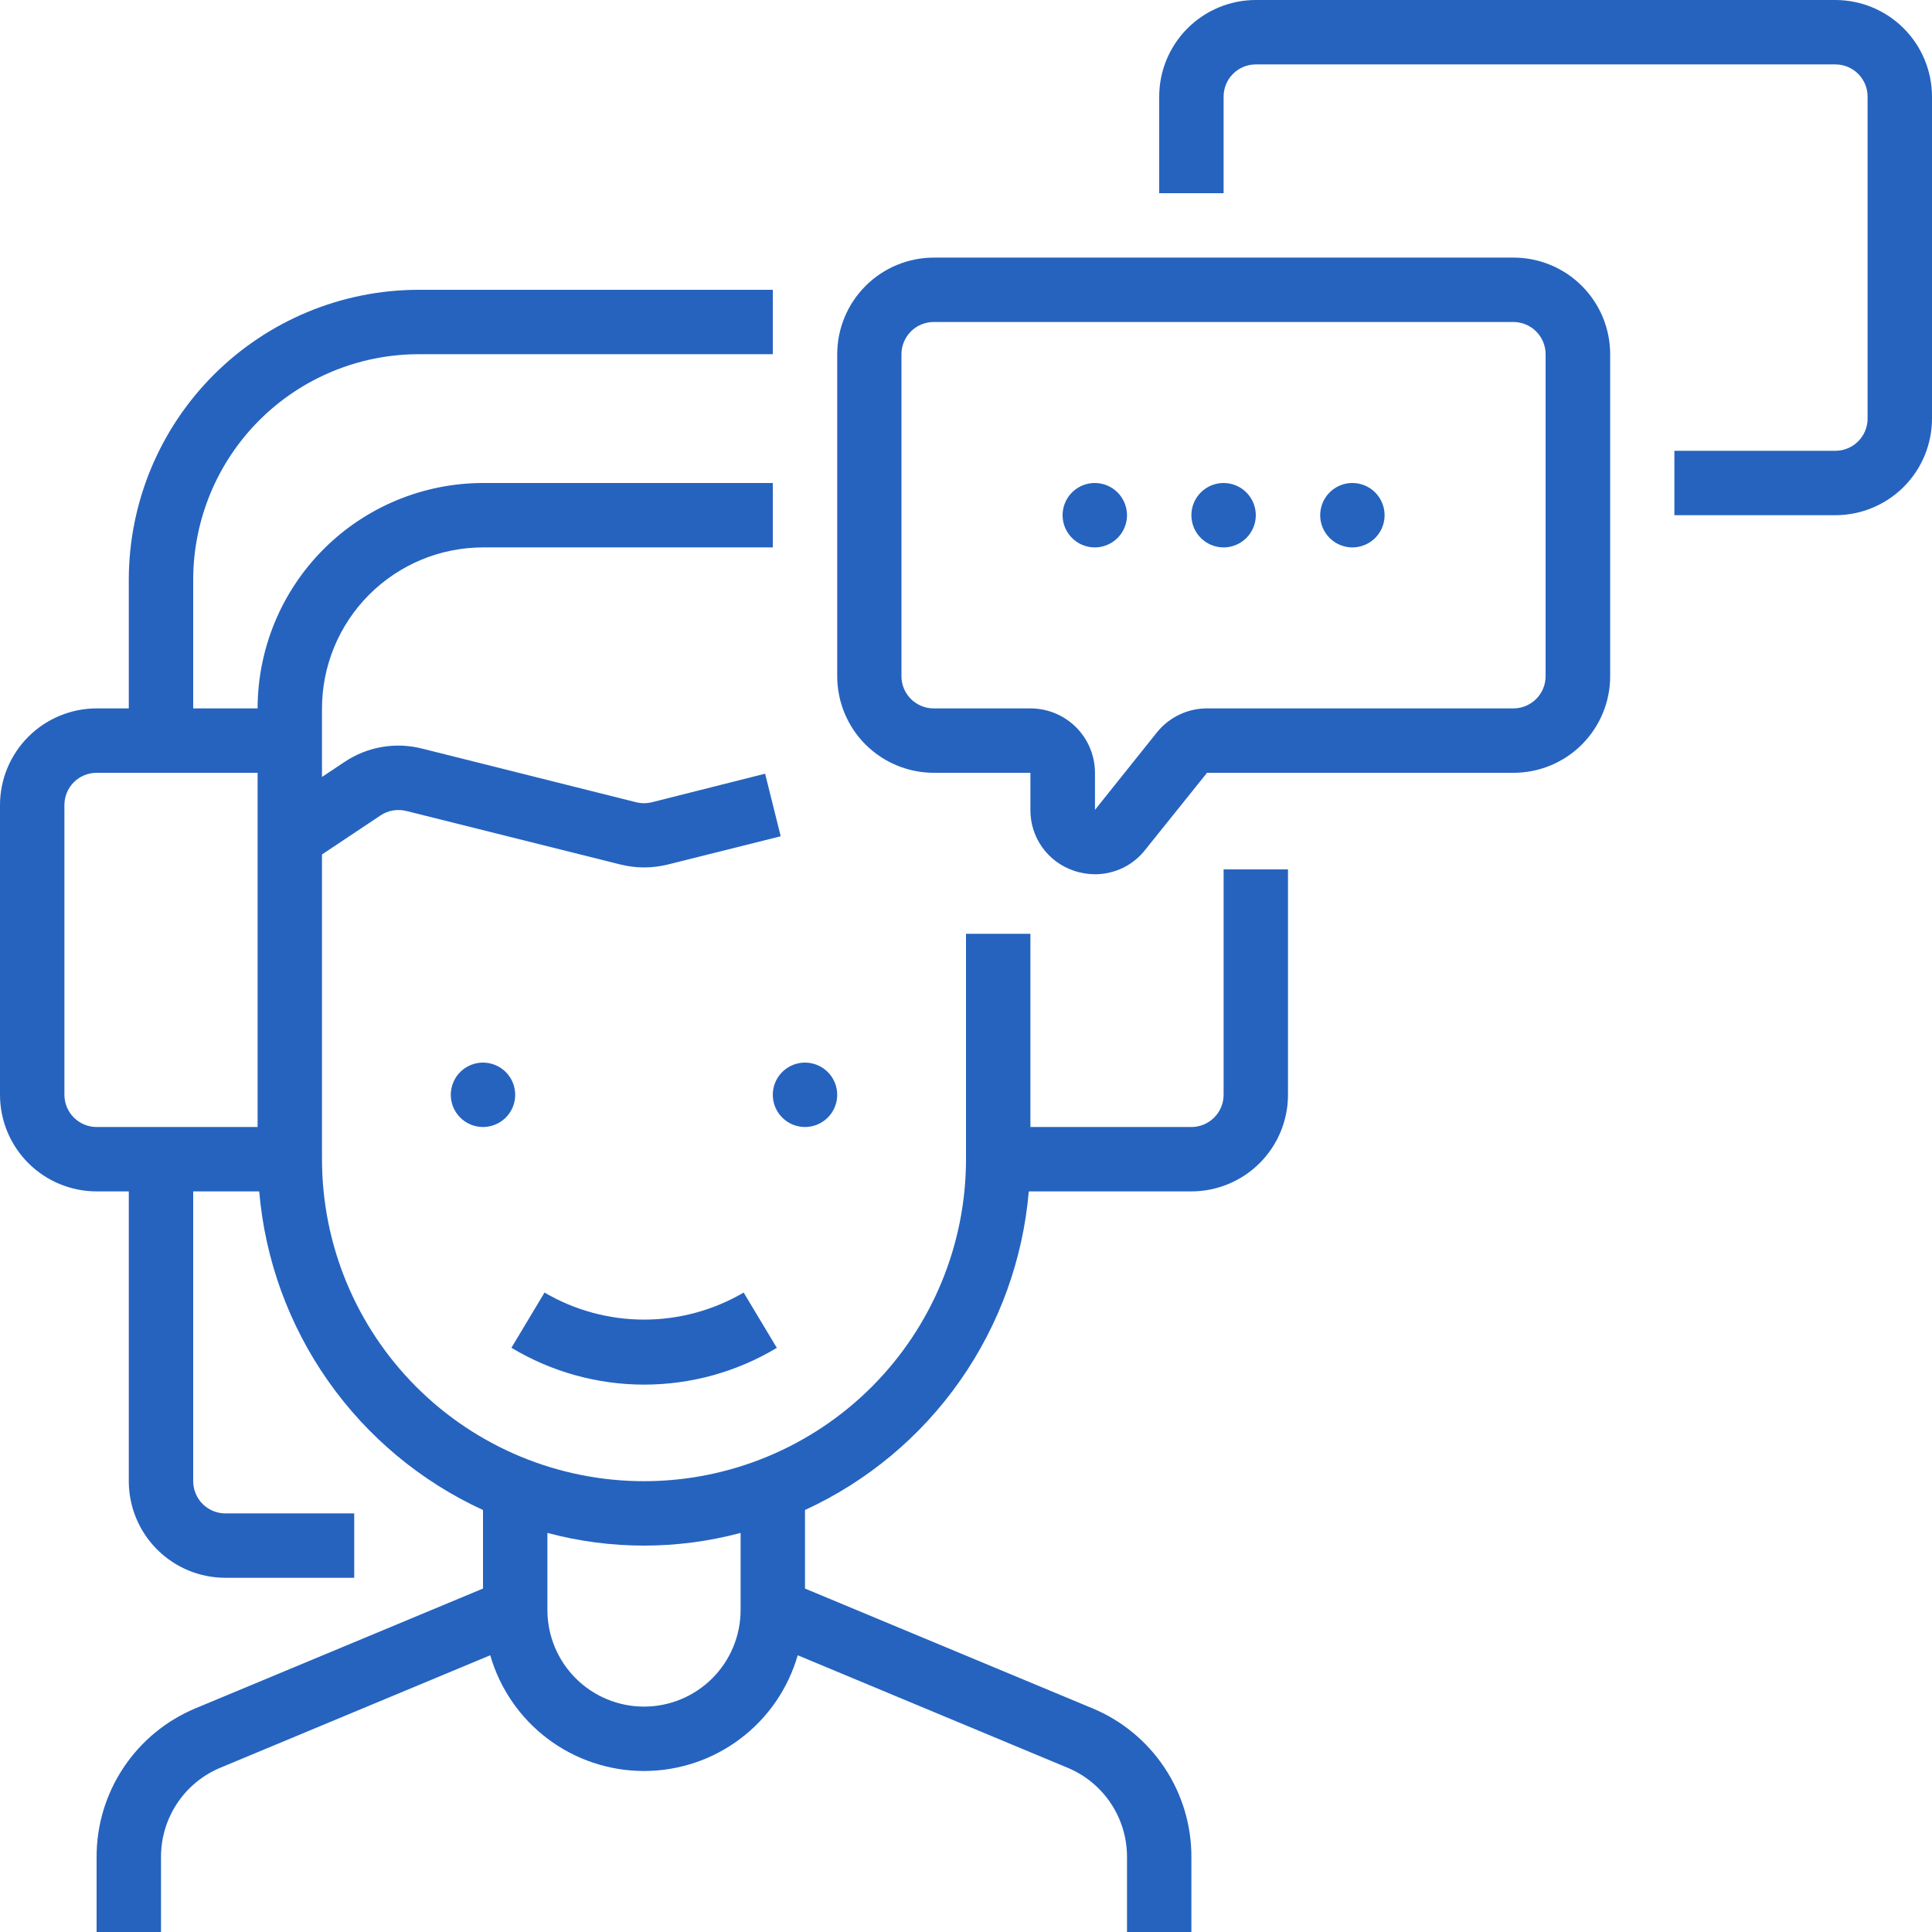 <svg fill="none" viewBox="0 0 83 83" height="83" width="83" xmlns="http://www.w3.org/2000/svg"><g clip-path="url(#clip0_23_490)"><path fill="#2563BF" d="M22.133 47.033C22.133 47.307 22.052 47.574 21.9 47.802C21.748 48.029 21.532 48.207 21.279 48.311C21.027 48.416 20.748 48.444 20.48 48.39C20.212 48.337 19.965 48.205 19.772 48.011C19.578 47.818 19.447 47.572 19.393 47.303C19.34 47.035 19.367 46.757 19.472 46.504C19.577 46.251 19.754 46.035 19.982 45.883C20.209 45.731 20.476 45.65 20.75 45.65C21.117 45.65 21.469 45.796 21.728 46.055C21.988 46.315 22.133 46.666 22.133 47.033Z"></path><path fill="#2563BF" d="M35.967 47.033C35.967 47.307 35.886 47.574 35.733 47.802C35.581 48.029 35.365 48.207 35.113 48.311C34.86 48.416 34.582 48.444 34.313 48.39C34.045 48.337 33.799 48.205 33.605 48.011C33.412 47.818 33.28 47.572 33.227 47.303C33.173 47.035 33.201 46.757 33.305 46.504C33.41 46.251 33.587 46.035 33.815 45.883C34.042 45.731 34.31 45.65 34.583 45.65C34.95 45.65 35.302 45.796 35.561 46.055C35.821 46.315 35.967 46.666 35.967 47.033Z"></path><path fill="#2563BF" d="M33.371 57.901L31.948 55.529C30.651 56.29 29.174 56.691 27.671 56.691C26.167 56.691 24.69 56.29 23.393 55.529L21.971 57.901C23.693 58.937 25.665 59.484 27.674 59.484C29.684 59.484 31.656 58.937 33.379 57.901H33.371Z"></path><path fill="#2563BF" d="M4.15 51.183H5.533V63.633C5.534 64.734 5.971 65.789 6.749 66.567C7.527 67.346 8.583 67.783 9.683 67.783H15.217V65.017H9.683C9.316 65.017 8.965 64.871 8.705 64.612C8.446 64.352 8.3 64 8.3 63.633V51.183H11.136C11.385 54.111 12.406 56.921 14.095 59.326C15.784 61.73 18.08 63.644 20.75 64.871V68.245L8.406 73.388C7.144 73.912 6.066 74.798 5.309 75.935C4.551 77.071 4.148 78.407 4.15 79.773V83H6.917V79.773C6.916 78.953 7.158 78.152 7.613 77.469C8.067 76.787 8.714 76.255 9.471 75.941L21.061 71.111C21.474 72.544 22.341 73.804 23.532 74.701C24.724 75.598 26.175 76.083 27.666 76.083C29.157 76.083 30.608 75.598 31.799 74.701C32.991 73.804 33.858 72.544 34.27 71.111L45.862 75.943C46.619 76.257 47.266 76.789 47.721 77.471C48.175 78.153 48.418 78.955 48.417 79.775V83H51.183V79.773C51.185 78.407 50.782 77.071 50.024 75.934C49.266 74.797 48.188 73.911 46.926 73.388L34.583 68.245V64.871C37.253 63.643 39.549 61.73 41.238 59.325C42.927 56.92 43.948 54.111 44.197 51.183H51.183C52.284 51.182 53.339 50.745 54.117 49.967C54.895 49.189 55.333 48.134 55.333 47.033V37.35H52.567V47.033C52.567 47.4 52.421 47.752 52.161 48.011C51.902 48.271 51.55 48.417 51.183 48.417H44.267V40.117H41.5V49.8C41.5 53.469 40.043 56.987 37.448 59.582C34.854 62.176 31.335 63.633 27.667 63.633C23.998 63.633 20.479 62.176 17.885 59.582C15.291 56.987 13.833 53.469 13.833 49.8V36.707L16.35 35.029C16.512 34.923 16.693 34.851 16.884 34.818C17.074 34.786 17.269 34.793 17.457 34.84L26.666 37.143C27.327 37.306 28.017 37.306 28.678 37.143L33.54 35.927L32.87 33.239L28.005 34.465C27.783 34.519 27.552 34.519 27.33 34.465L18.122 32.157C17.562 32.015 16.978 31.993 16.408 32.091C15.838 32.189 15.295 32.405 14.813 32.726L13.833 33.379V30.433C13.835 28.6 14.565 26.841 15.861 25.545C17.158 24.248 18.916 23.519 20.75 23.517H33.2V20.75H20.75C18.183 20.753 15.721 21.774 13.906 23.589C12.091 25.405 11.07 27.866 11.067 30.433H8.3V24.9C8.303 22.333 9.324 19.871 11.139 18.056C12.955 16.241 15.416 15.22 17.983 15.217H33.2V12.45H17.983C14.682 12.453 11.518 13.766 9.184 16.1C6.849 18.434 5.537 21.599 5.533 24.9V30.433H4.15C3.05 30.435 1.995 30.873 1.217 31.651C0.439 32.429 0.002 33.483 0 34.583L0 47.033C0.001 48.134 0.438 49.189 1.216 49.967C1.995 50.745 3.05 51.182 4.15 51.183ZM31.817 65.855V69.167C31.817 70.267 31.379 71.323 30.601 72.101C29.823 72.879 28.767 73.317 27.667 73.317C26.566 73.317 25.511 72.879 24.732 72.101C23.954 71.323 23.517 70.267 23.517 69.167V65.855C26.235 66.582 29.098 66.582 31.817 65.855ZM2.767 34.583C2.767 34.217 2.912 33.865 3.172 33.605C3.431 33.346 3.783 33.2 4.15 33.2H11.067V48.417H4.15C3.783 48.416 3.432 48.27 3.172 48.011C2.913 47.752 2.767 47.4 2.767 47.033V34.583Z"></path><path fill="#2563BF" d="M59.483 22.133C59.483 22.407 59.402 22.674 59.25 22.902C59.098 23.129 58.882 23.307 58.629 23.411C58.377 23.516 58.098 23.544 57.83 23.49C57.562 23.437 57.315 23.305 57.122 23.111C56.928 22.918 56.797 22.672 56.743 22.403C56.69 22.135 56.717 21.857 56.822 21.604C56.927 21.351 57.104 21.135 57.331 20.983C57.559 20.831 57.826 20.75 58.1 20.75C58.467 20.75 58.819 20.896 59.078 21.155C59.337 21.415 59.483 21.767 59.483 22.133Z"></path><path fill="#2563BF" d="M53.95 22.133C53.95 22.407 53.869 22.674 53.717 22.902C53.565 23.129 53.349 23.307 53.096 23.411C52.843 23.516 52.565 23.544 52.297 23.49C52.029 23.437 51.782 23.305 51.589 23.111C51.395 22.918 51.263 22.672 51.21 22.403C51.157 22.135 51.184 21.857 51.289 21.604C51.393 21.351 51.571 21.135 51.798 20.983C52.026 20.831 52.293 20.75 52.567 20.75C52.934 20.75 53.285 20.896 53.545 21.155C53.804 21.415 53.95 21.767 53.95 22.133Z"></path><path fill="#2563BF" d="M48.417 22.133C48.417 22.407 48.335 22.674 48.183 22.902C48.031 23.129 47.815 23.307 47.563 23.411C47.31 23.516 47.032 23.544 46.763 23.49C46.495 23.437 46.248 23.305 46.055 23.111C45.862 22.918 45.73 22.672 45.676 22.403C45.623 22.135 45.651 21.857 45.755 21.604C45.86 21.351 46.037 21.135 46.265 20.983C46.492 20.831 46.76 20.75 47.033 20.75C47.4 20.75 47.752 20.896 48.011 21.155C48.271 21.415 48.417 21.767 48.417 22.133Z"></path><path fill="#2563BF" d="M46.118 37.401C46.417 37.505 46.732 37.558 47.049 37.559C47.462 37.558 47.87 37.464 48.242 37.283C48.613 37.102 48.939 36.84 49.194 36.515L51.855 33.2H65.025C66.125 33.2 67.18 32.762 67.959 31.984C68.737 31.206 69.174 30.151 69.174 29.05V15.217C69.174 14.671 69.066 14.131 68.857 13.627C68.648 13.123 68.341 12.666 67.955 12.28C67.569 11.895 67.111 11.589 66.607 11.381C66.102 11.173 65.562 11.066 65.017 11.067H40.117C39.016 11.068 37.962 11.506 37.184 12.284C36.406 13.062 35.968 14.117 35.967 15.217V29.05C35.967 30.15 36.405 31.206 37.183 31.984C37.961 32.762 39.016 33.199 40.117 33.2H44.267V34.79C44.262 35.365 44.438 35.926 44.771 36.395C45.103 36.863 45.574 37.215 46.118 37.401ZM40.11 30.433C39.743 30.433 39.392 30.288 39.132 30.028C38.873 29.769 38.727 29.417 38.727 29.05V15.217C38.728 14.85 38.874 14.499 39.133 14.239C39.392 13.98 39.744 13.834 40.11 13.833H65.01C65.192 13.833 65.373 13.868 65.541 13.937C65.71 14.006 65.863 14.108 65.992 14.237C66.121 14.365 66.224 14.518 66.294 14.686C66.364 14.854 66.4 15.034 66.4 15.217V29.05C66.4 29.417 66.254 29.769 65.995 30.028C65.735 30.288 65.383 30.433 65.017 30.433H51.855C51.44 30.433 51.031 30.526 50.657 30.706C50.283 30.886 49.954 31.147 49.696 31.472L47.041 34.792V33.2C47.04 32.465 46.747 31.761 46.227 31.242C45.706 30.723 45.001 30.433 44.267 30.433H40.11Z"></path><path fill="#2563BF" d="M78.85 0H53.95C52.85 0.001 51.795 0.438 51.017 1.216C50.238 1.995 49.801 3.05 49.8 4.15V8.3H52.567V4.15C52.567 3.783 52.712 3.431 52.972 3.172C53.231 2.912 53.583 2.767 53.95 2.767H78.85C79.217 2.767 79.568 2.913 79.828 3.172C80.087 3.432 80.233 3.783 80.233 4.15V17.983C80.233 18.35 80.087 18.702 79.828 18.961C79.568 19.22 79.217 19.366 78.85 19.367H71.933V22.133H78.85C79.95 22.133 81.005 21.695 81.784 20.917C82.562 20.139 82.999 19.084 83 17.983V4.15C82.998 3.05 82.561 1.995 81.783 1.217C81.005 0.439 79.95 0.002 78.85 0V0Z"></path></g><defs><clipPath id="clip0_23_490"><rect fill="white" height="83" width="83"></rect></clipPath></defs></svg>